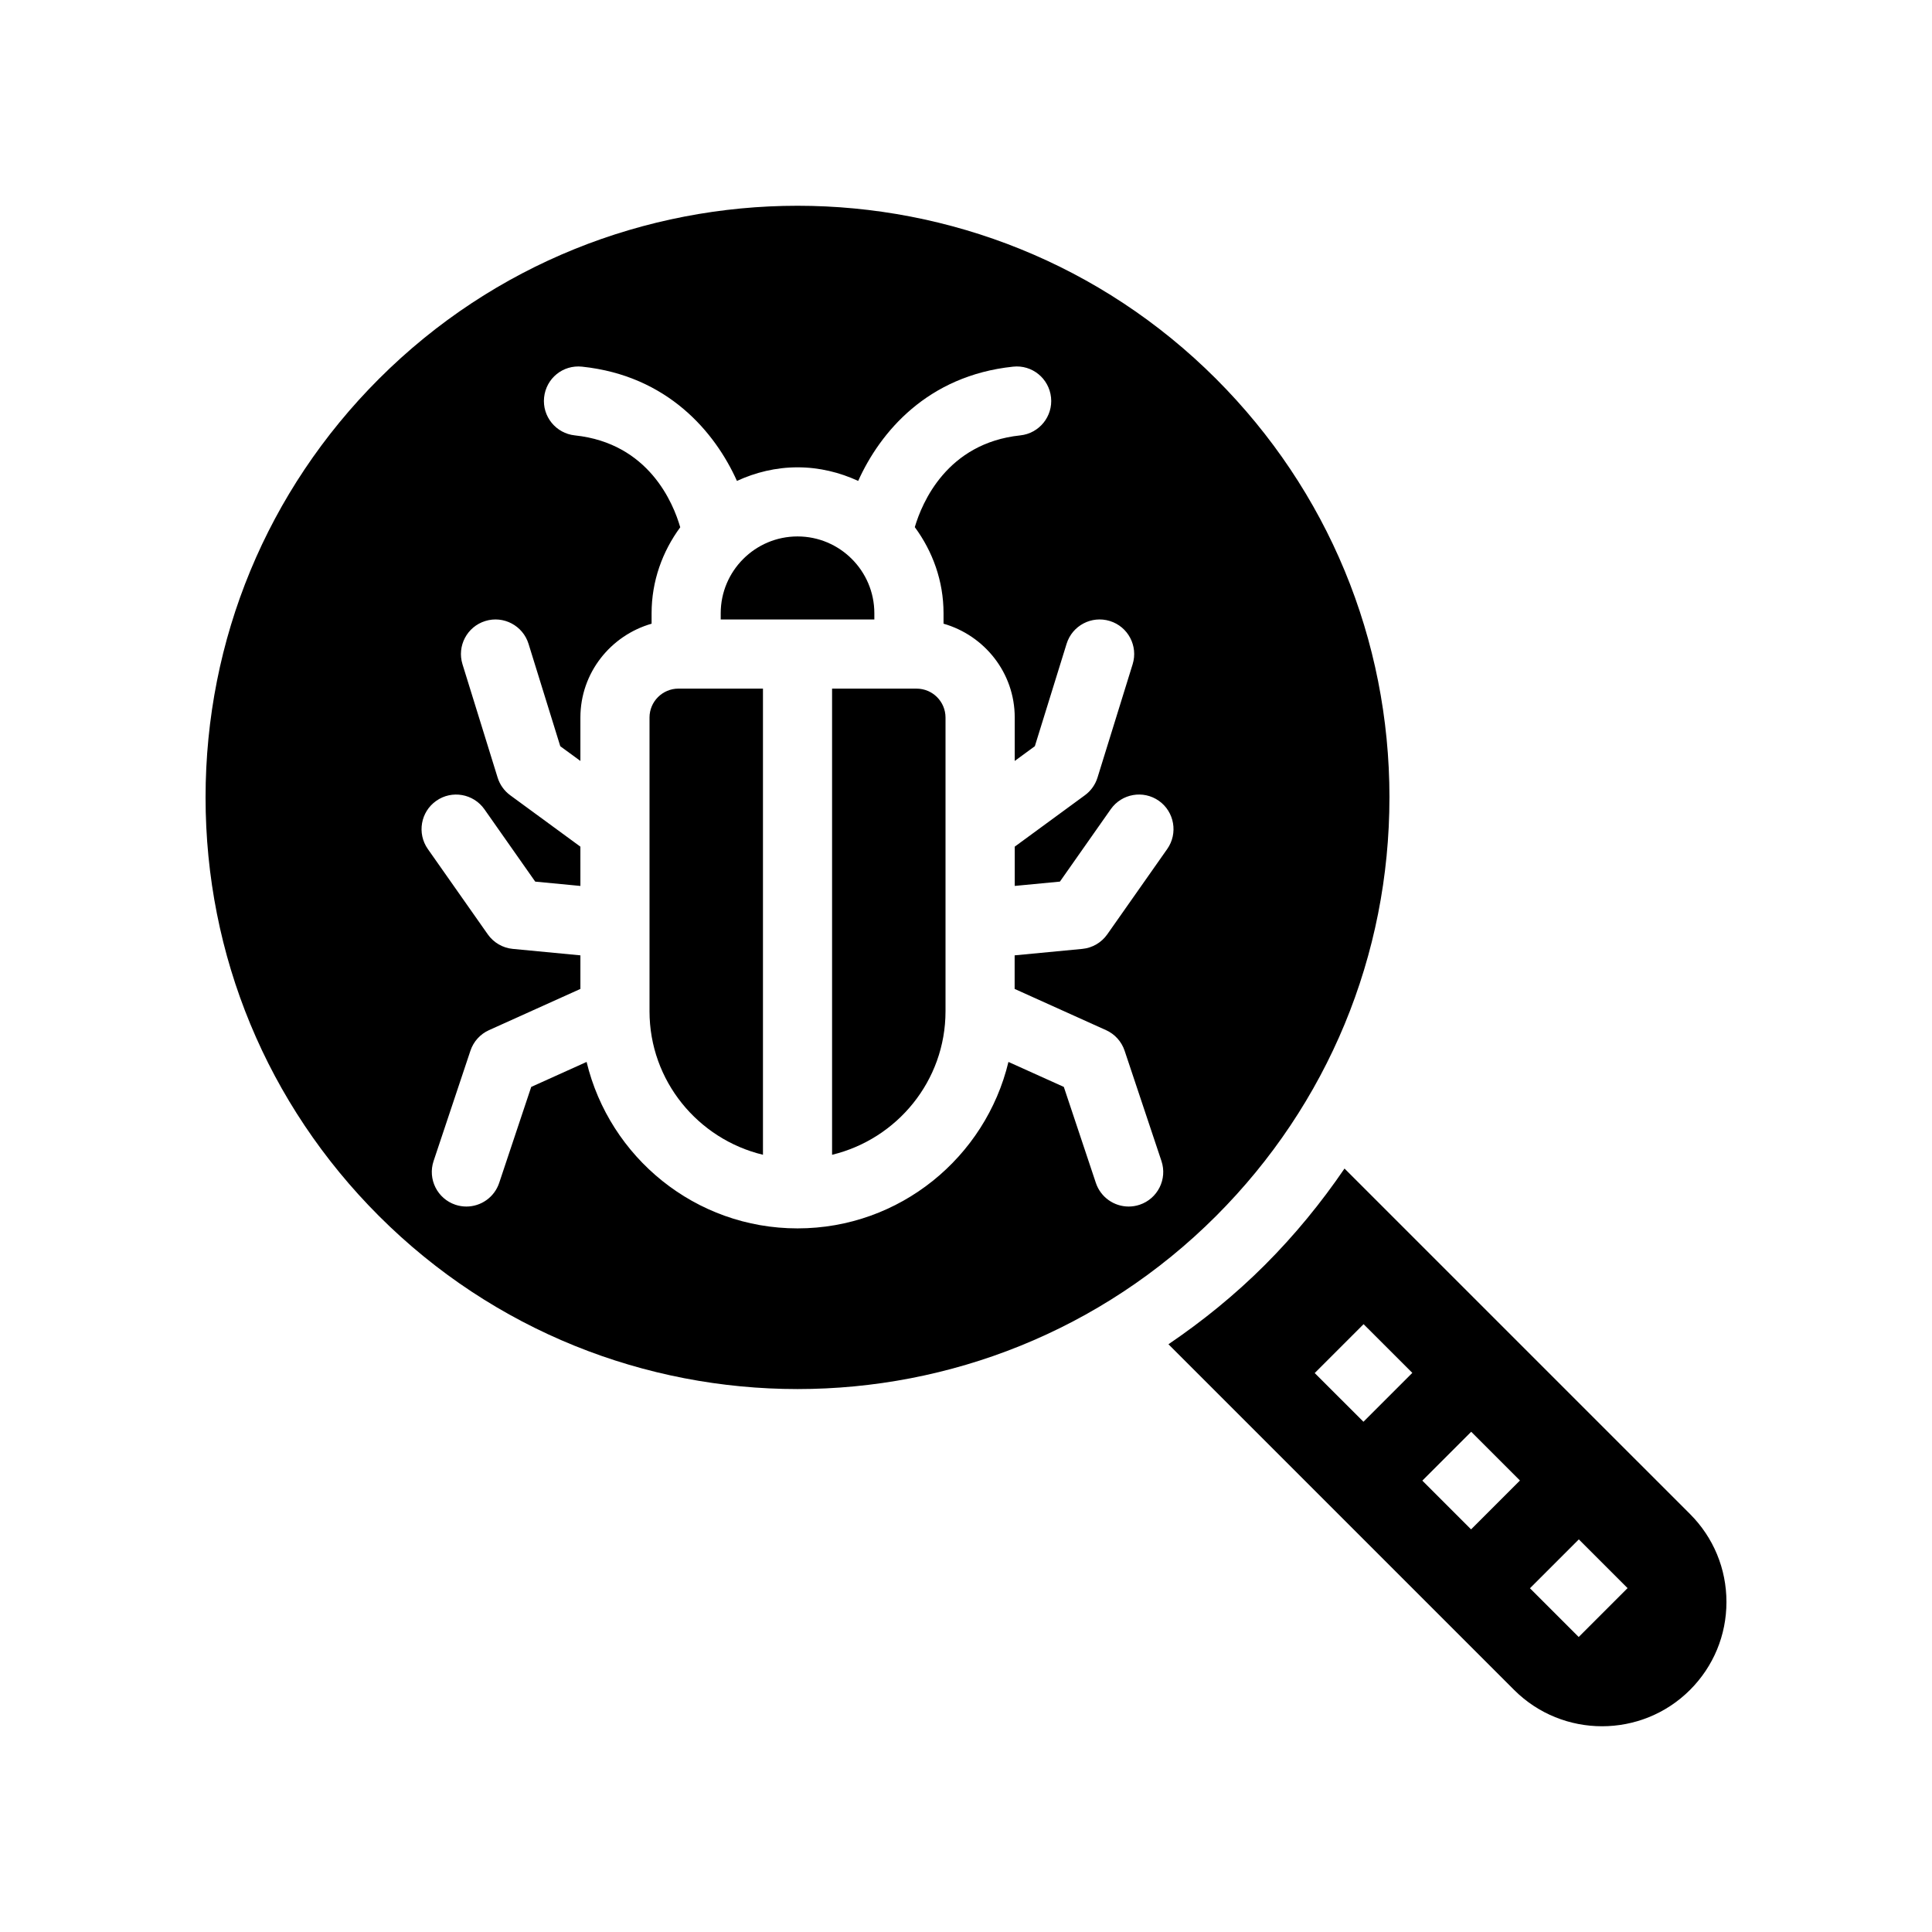 <?xml version="1.0" encoding="UTF-8"?>
<!-- Uploaded to: SVG Repo, www.svgrepo.com, Generator: SVG Repo Mixer Tools -->
<svg fill="#000000" width="800px" height="800px" version="1.1" viewBox="144 144 512 512" xmlns="http://www.w3.org/2000/svg">
 <g>
  <path d="m386.9 326.49h-22.391v123.54c17.199-4.152 30.062-19.574 30.062-38.035v-77.832c0-4.234-3.438-7.668-7.672-7.668z"/>
  <path d="m512.22 355.33c0-41.898-16.32-81.297-45.949-110.93-30.586-30.574-70.754-45.871-110.92-45.871-40.172 0-80.344 15.297-110.93 45.871-29.625 29.637-45.945 69.031-45.945 110.93 0 41.898 16.32 81.297 45.949 110.92 61.168 61.152 160.68 61.16 221.85 0 29.621-29.629 45.941-69.023 45.941-110.92zm-58.895 13.668-15.891 22.621c-1.539 2.184-3.957 3.598-6.625 3.848l-17.918 1.711v8.898l24.215 10.922c2.332 1.047 4.113 3.023 4.926 5.449l9.766 29.242c1.602 4.793-0.992 9.984-5.789 11.586-0.965 0.32-1.941 0.473-2.902 0.473-3.832 0-7.406-2.426-8.691-6.262l-8.492-25.441-14.676-6.621c-6.074 25.262-28.797 44.113-55.895 44.113-27.098 0-49.82-18.852-55.898-44.113l-14.676 6.621-8.492 25.441c-1.285 3.836-4.856 6.262-8.691 6.262-0.961 0-1.938-0.152-2.902-0.473-4.793-1.602-7.391-6.789-5.789-11.586l9.766-29.242c0.809-2.426 2.594-4.402 4.926-5.449l24.215-10.922v-8.898l-17.918-1.711c-2.664-0.25-5.086-1.664-6.625-3.848l-15.891-22.621c-2.906-4.141-1.91-9.859 2.231-12.766 4.144-2.918 9.852-1.895 12.762 2.227l13.469 19.18 11.973 1.145-0.004-10.41-18.598-13.625c-1.586-1.164-2.754-2.801-3.336-4.68l-9.309-30.031c-1.5-4.832 1.203-9.965 6.039-11.461 4.816-1.504 9.961 1.207 11.461 6.039l8.414 27.141 5.332 3.906v-11.508c0-11.844 8.012-21.75 18.867-24.867v-2.762c0-8.547 2.875-16.383 7.59-22.793-1.82-6.309-8.285-22.277-27.93-24.352-5.027-0.527-8.676-5.035-8.148-10.062s4.965-8.695 10.074-8.148c22.695 2.391 35.223 17.359 41.031 30.277 4.91-2.258 10.32-3.602 16.07-3.602 5.746 0 11.156 1.344 16.062 3.602 5.809-12.918 18.336-27.887 41.031-30.277 5.059-0.555 9.539 3.121 10.074 8.148 0.527 5.027-3.121 9.535-8.148 10.062-19.453 2.055-26.059 17.879-27.957 24.316 4.727 6.414 7.617 14.262 7.617 22.824v2.762c10.855 3.121 18.867 13.023 18.867 24.867v11.508l5.332-3.906 8.414-27.141c1.492-4.832 6.625-7.531 11.461-6.039 4.836 1.492 7.535 6.629 6.039 11.461l-9.309 30.031c-0.582 1.879-1.75 3.516-3.336 4.68l-18.598 13.625v10.41l11.973-1.145 13.469-19.18c2.902-4.125 8.609-5.144 12.762-2.227 4.117 2.91 5.113 8.629 2.207 12.77z"/>
  <path d="m375.71 306.52c0-11.227-9.133-20.359-20.355-20.359-11.227 0-20.359 9.133-20.359 20.359v1.645h40.715z"/>
  <path d="m323.8 326.49c-4.231 0-7.672 3.434-7.672 7.668v77.832c0 18.461 12.859 33.883 30.066 38.035v-123.54z"/>
  <path d="m591.87 545.23-91.559-91.555c-6.168 9.047-13.172 17.617-21.082 25.531-7.973 7.973-16.574 14.922-25.578 21.035l91.602 91.605c12.855 12.844 33.766 12.836 46.617 0 6.223-6.227 9.656-14.5 9.656-23.305 0-8.809-3.434-17.086-9.656-23.312zm-86.543-24.453-12.918-12.906 12.953-12.953 12.918 12.906zm28.523 28.523-12.918-12.918 12.953-12.953 12.918 12.918zm28.52 28.52-12.918-12.918 12.953-12.953 12.918 12.918z"/>
 </g>
</svg>